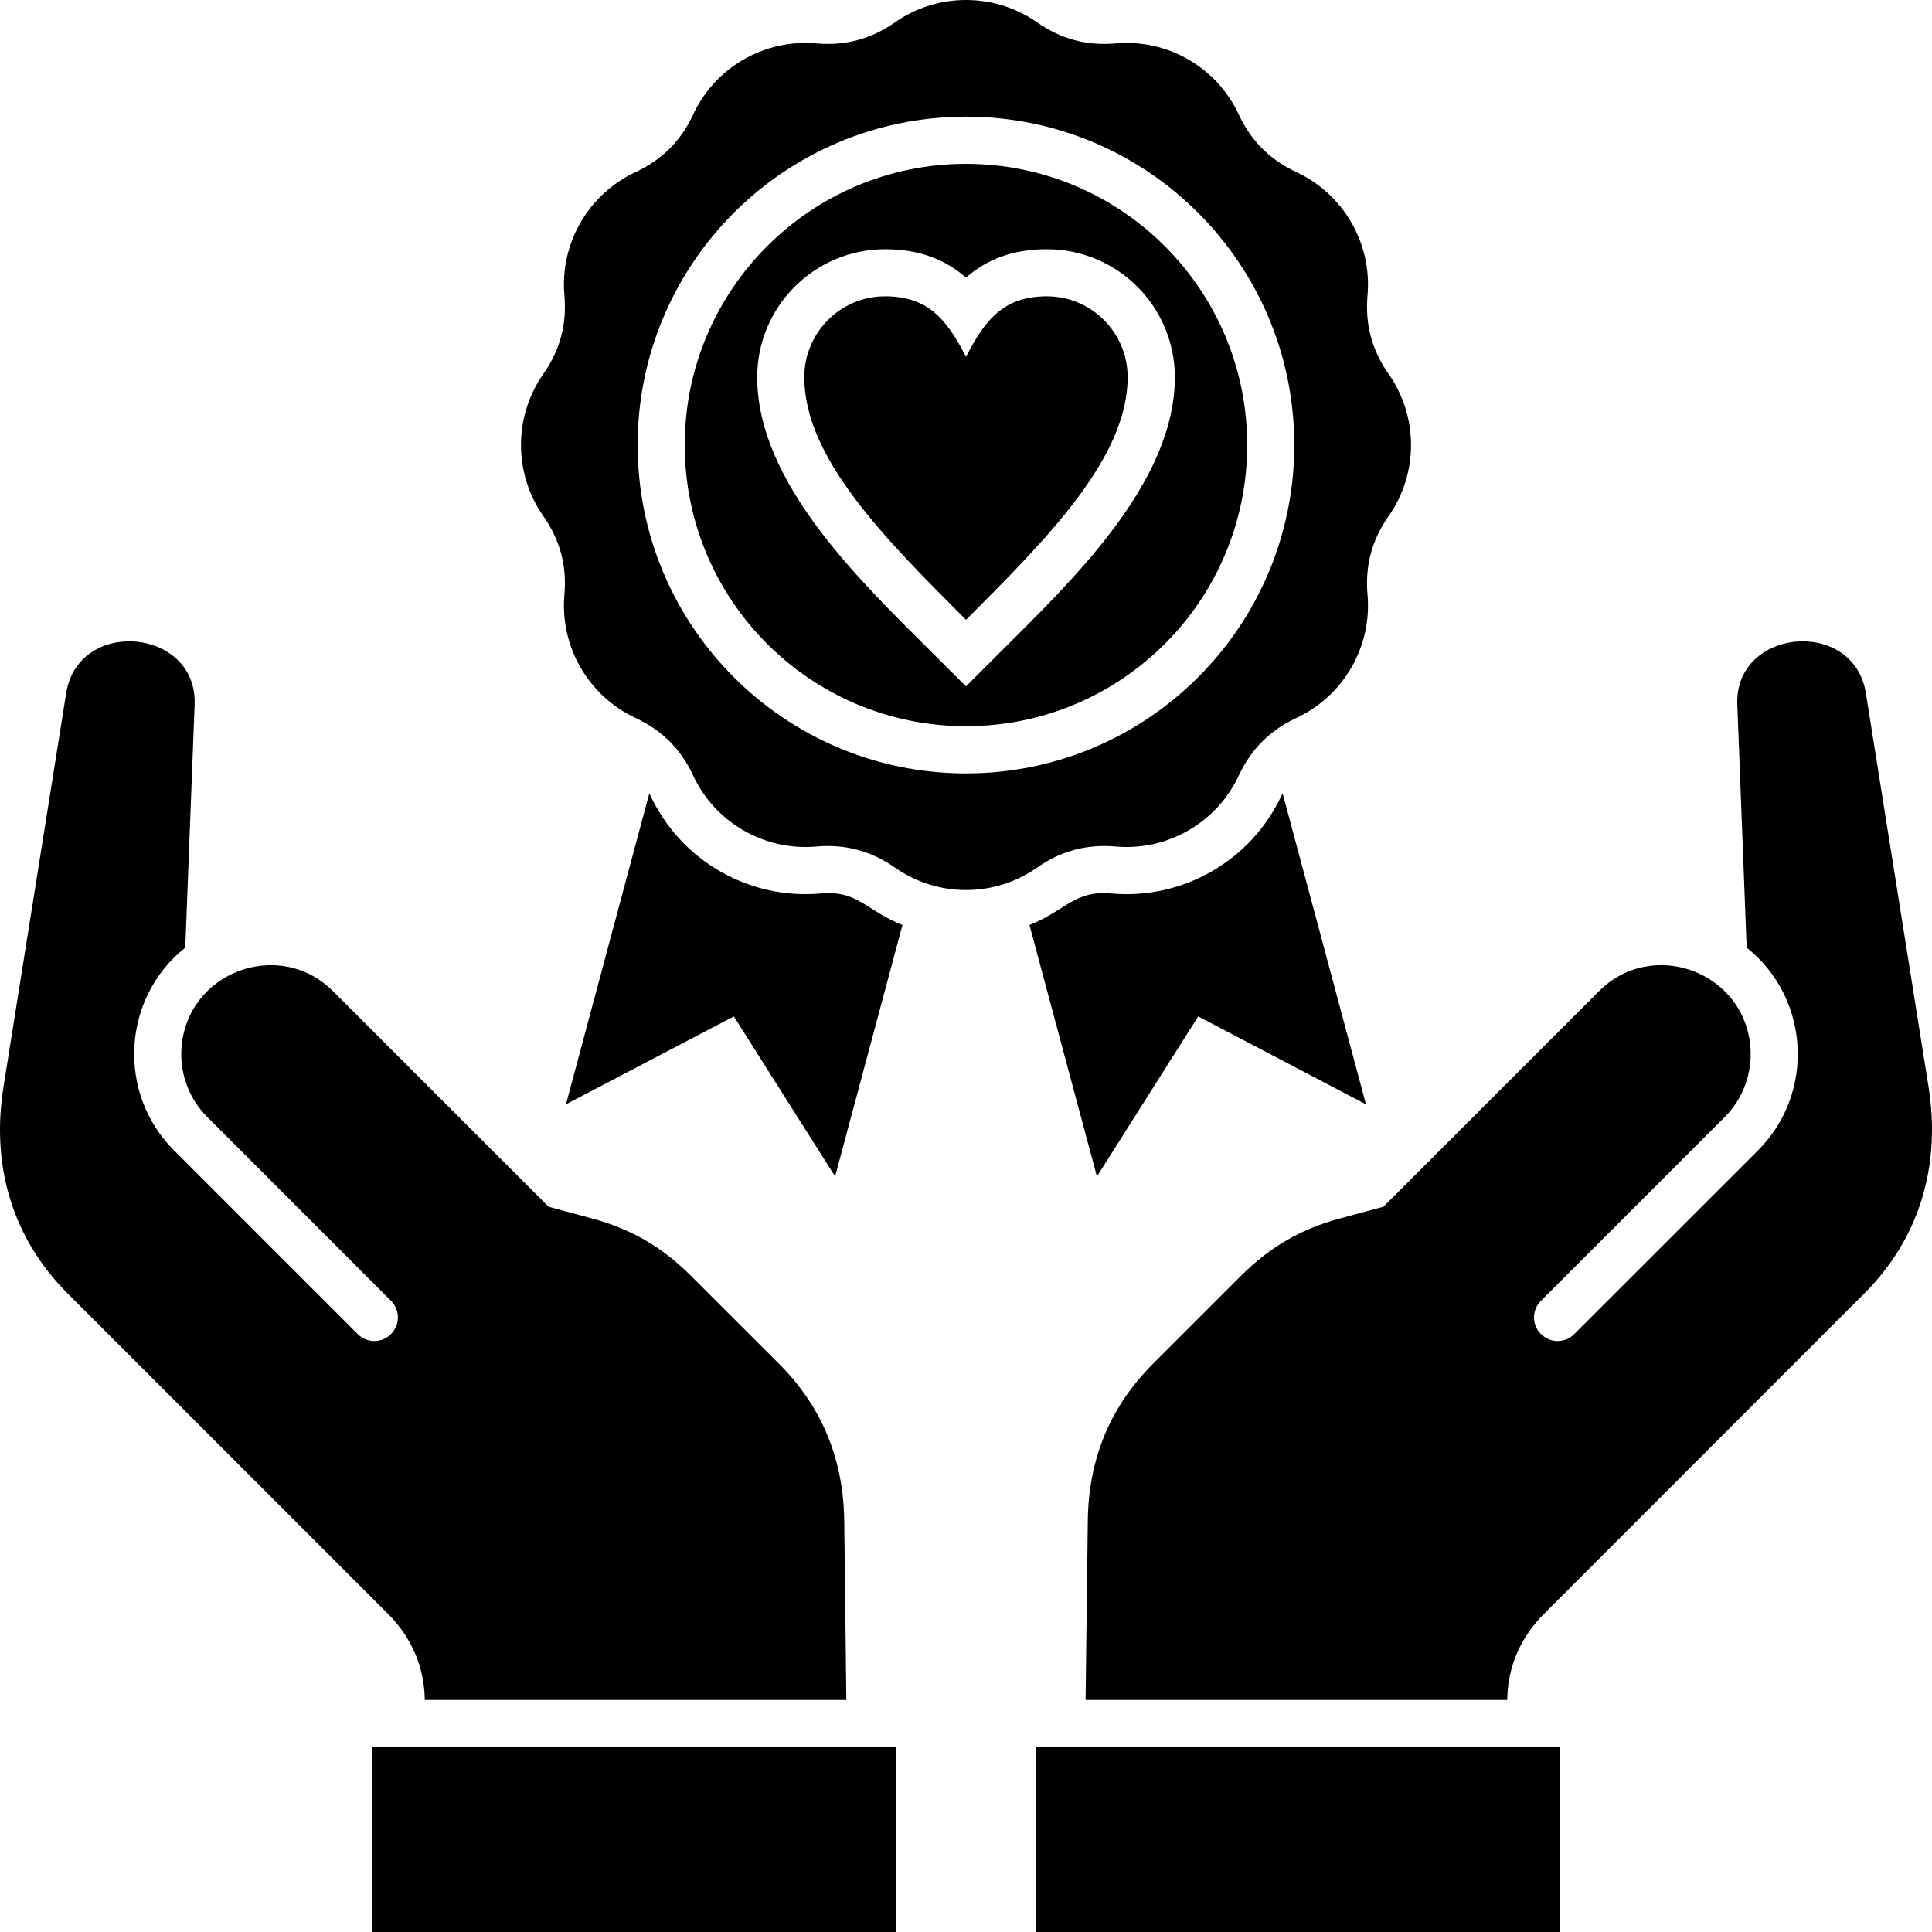<?xml version="1.0" encoding="UTF-8"?> <svg xmlns="http://www.w3.org/2000/svg" xmlns:xlink="http://www.w3.org/1999/xlink" preserveAspectRatio="none" data-bbox="10.003 9.995 491.995 492.009" viewBox="10.003 9.995 491.995 492.009" data-type="shape" role="presentation" aria-hidden="true" aria-label=""><g><path d="m108.746 420.905-81.552-81.552C12.993 325.151 7.72 306.584 10.895 286.77l15.959-100.261c3.09-19.361 33.477-16.611 32.712 2.948l-2.381 61.852c-16.101 12.813-17.49 37.021-2.891 51.619l46.8 46.8c2.353 2.353 6.151 2.353 8.476 0 2.353-2.353 2.353-6.151 0-8.476l-46.8-46.828c-4.734-4.734-6.917-11.055-6.577-17.291 1.191-19.587 24.888-28.431 38.608-14.74l54.907 54.907 10.913 2.948c10.007 2.665 17.972 7.257 25.285 14.598l22.563 22.535c10.971 10.999 16.328 24.378 16.526 39.912l.538 45.609H118.186c-.142-8.419-3.345-15.902-9.439-21.997zm-3.969 81.099h133.342v-47.112H104.778v47.112zm396.341-215.235-15.959-100.261c-3.09-19.361-33.506-16.611-32.74 2.948l2.381 61.852c16.101 12.813 17.49 37.021 2.92 51.619-15.619 15.591-31.21 31.209-46.828 46.8-2.325 2.353-6.123 2.353-8.476 0s-2.354-6.151 0-8.476l46.828-46.828c4.705-4.734 6.888-11.055 6.548-17.291-1.19-19.587-24.889-28.431-38.579-14.74l-54.907 54.907-10.914 2.948c-10.006 2.665-17.972 7.257-25.313 14.598l-22.535 22.535c-10.998 10.999-16.355 24.378-16.525 39.912l-.567 45.609h107.376c.114-8.419 3.317-15.902 9.439-21.997l81.524-81.553c14.202-14.202 19.475-32.769 16.328-52.583zM273.892 502.004h133.313v-47.112H273.892zm41.244-233.178 42.718 22.394-21.231-79.228c-.085.17-.17.368-.255.539-7.71 16.583-25.087 26.617-43.313 25.001-9.524-.85-11.424 4.224-20.891 8.022l17.178 64.035zm-96.208-31.295c-18.227 1.616-35.603-8.419-43.313-25.001-.085-.17-.17-.368-.255-.539l-21.231 79.228 42.746-22.394 25.796 40.762 17.149-64.035c-9.468-3.799-11.339-8.873-20.892-8.022zm55.19-6.605c-10.856 7.625-25.37 7.625-36.227 0-6.066-4.252-12.643-6.009-20.013-5.357-13.209 1.162-25.795-6.094-31.379-18.113-3.118-6.718-7.938-11.509-14.655-14.627-12.02-5.613-19.275-18.17-18.113-31.379.651-7.398-1.105-13.947-5.357-20.013-7.598-10.857-7.598-25.37 0-36.227 4.252-6.066 6.009-12.614 5.357-20.012-1.162-13.209 6.094-25.767 18.113-31.379 6.718-3.118 11.537-7.909 14.655-14.627 5.584-12.047 18.17-19.304 31.379-18.142 7.37.652 13.946-1.105 20.013-5.357 10.856-7.597 25.37-7.597 36.227 0 6.066 4.252 12.614 6.009 20.013 5.357 13.21-1.162 25.768 6.094 31.352 18.142 3.146 6.718 7.937 11.509 14.655 14.627 12.019 5.612 19.275 18.17 18.113 31.379-.652 7.398 1.105 13.947 5.357 20.012 7.625 10.857 7.625 25.37 0 36.227-4.252 6.066-6.01 12.614-5.357 20.013 1.162 13.209-6.095 25.767-18.113 31.379-6.719 3.118-11.509 7.909-14.655 14.627-5.584 12.019-18.142 19.276-31.352 18.113-7.398-.652-13.946 1.105-20.013 5.357m-18.113-23.981c46.177 0 83.594-37.446 83.594-83.622s-37.417-83.622-83.594-83.622-83.622 37.446-83.622 83.622 37.446 83.622 83.622 83.622m71.604-83.622c0 39.543-32.06 71.603-71.604 71.603s-71.631-32.06-71.631-71.603 32.088-71.603 71.631-71.603 71.604 32.06 71.604 71.603m-18.426-17.263c0-18-14.598-32.598-32.598-32.598-8.76 0-15.336 2.636-20.58 7.228-5.272-4.592-11.849-7.228-20.607-7.228-17.972 0-32.57 14.598-32.57 32.598 0 27.156 26.787 52.356 44.674 70.242l8.504 8.476 8.476-8.476c17.887-17.887 44.702-43.087 44.702-70.242zm-32.598-20.608c-10.29 0-15.449 5.159-20.58 15.449-5.159-10.29-10.289-15.449-20.607-15.449-11.367 0-20.58 9.241-20.58 20.608 0 20.579 20.58 41.159 41.188 61.767 20.58-20.608 41.159-41.188 41.159-61.767 0-11.367-9.213-20.608-20.579-20.608z"></path></g></svg> 